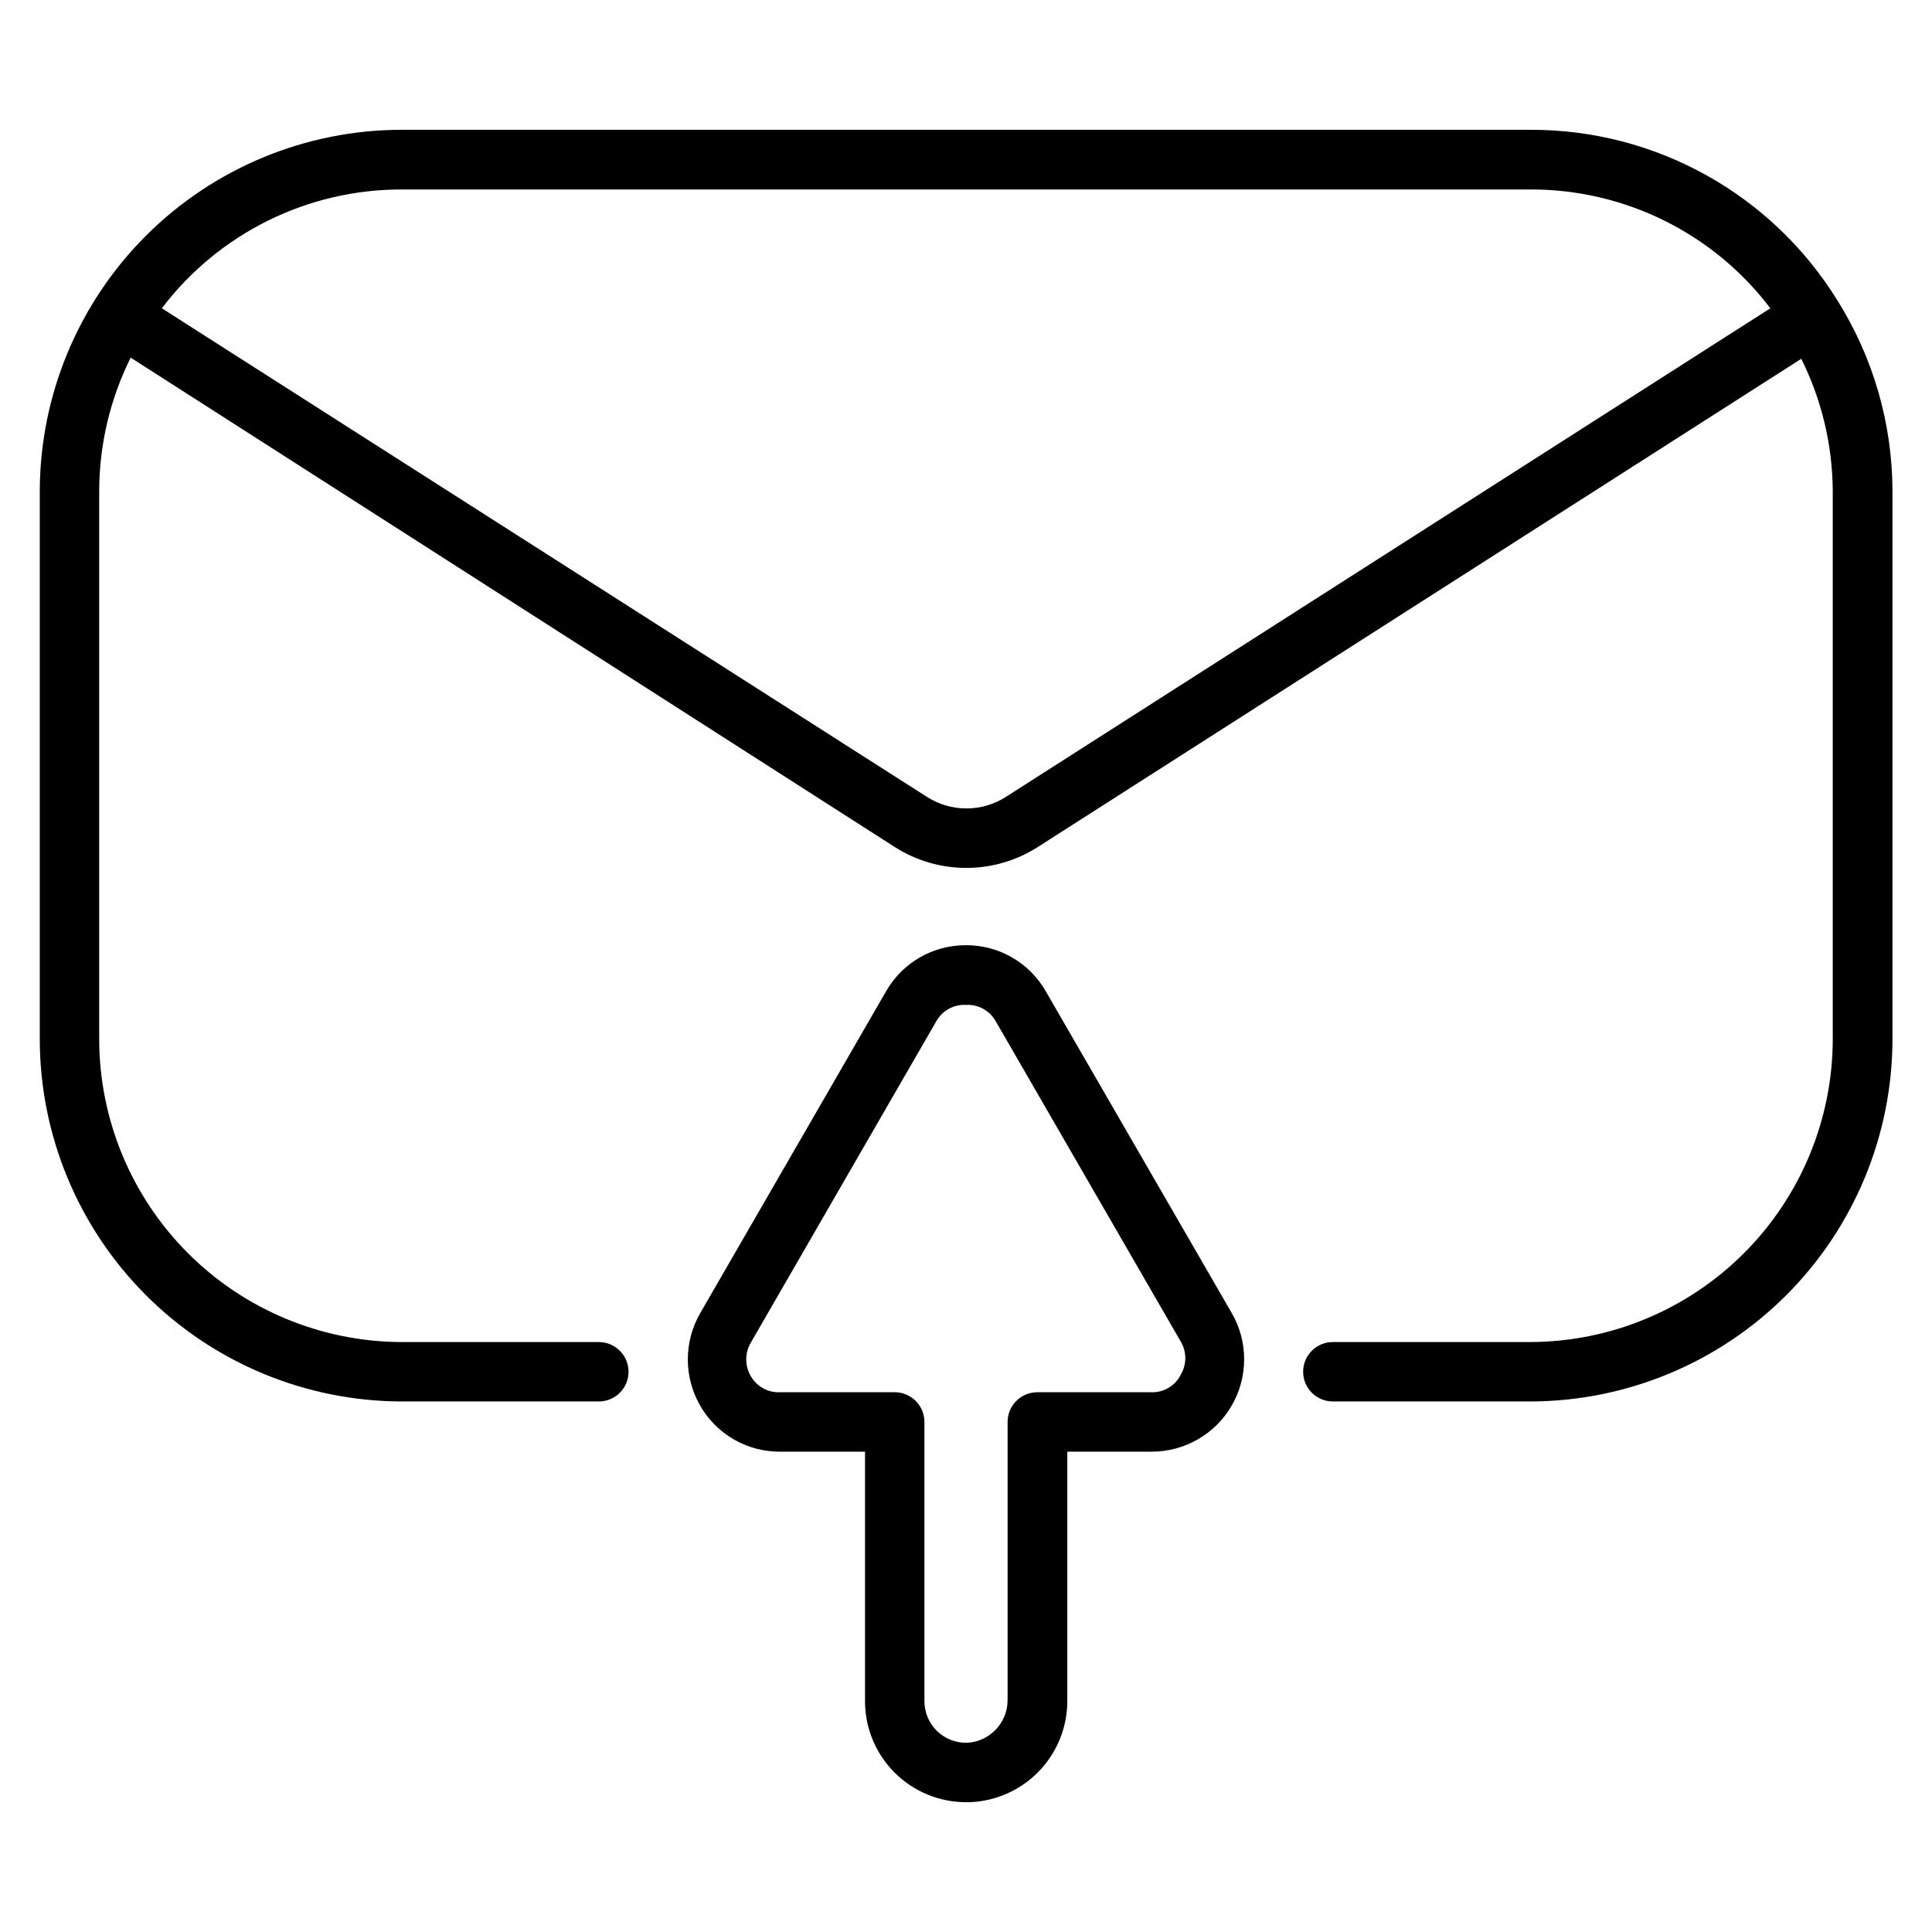 <?xml version="1.0" encoding="UTF-8"?>
<!-- Uploaded to: ICON Repo, www.svgrepo.com, Generator: ICON Repo Mixer Tools -->
<svg fill="#000000" width="800px" height="800px" version="1.1" viewBox="144 144 512 512" xmlns="http://www.w3.org/2000/svg">
 <g>
  <path d="m421.18 406.77c-2.125-3.742-5.203-6.852-8.926-9.012-3.723-2.156-7.949-3.285-12.25-3.269-4.297-0.023-8.52 1.094-12.238 3.238-3.723 2.144-6.805 5.238-8.938 8.965l-49.281 85.332c-4.356 7.578-4.356 16.902 0 24.48 2.133 3.727 5.219 6.82 8.938 8.965 3.723 2.144 7.945 3.262 12.238 3.238h22.516v66.125c0 7.098 2.82 13.906 7.84 18.926 5.019 5.019 11.824 7.84 18.926 7.84h1.023c6.992-0.27 13.609-3.258 18.434-8.328 4.82-5.074 7.473-11.832 7.387-18.832v-65.73h22.434c8.73-0.02 16.789-4.684 21.152-12.242 4.367-7.562 4.375-16.875 0.023-24.441zm35.582 101.86h-0.004c-1.582 2.824-4.637 4.504-7.871 4.328h-29.992c-4.348 0-7.871 3.527-7.871 7.875v73.602c0.055 6.023-4.613 11.039-10.629 11.414-2.988 0.105-5.894-1.008-8.047-3.086s-3.367-4.941-3.367-7.934v-73.996c0-2.09-0.828-4.094-2.305-5.566-1.477-1.477-3.477-2.309-5.566-2.309h-30.309c-3.234 0.176-6.285-1.504-7.871-4.328-1.559-2.703-1.559-6.035 0-8.738l49.199-85.254c1.586-2.824 4.641-4.504 7.875-4.328 3.234-0.176 6.285 1.504 7.871 4.328l49.199 85.176c1.5 2.75 1.379 6.102-0.316 8.738z"/>
  <path d="m630.96 223.66c-17.414-28.215-48.238-45.359-81.398-45.262h-299.14c-25.383 0.02-49.723 10.094-67.691 28.02s-28.105 42.242-28.191 67.625v145.32c0.023 25.438 10.125 49.828 28.098 67.832 17.973 18 42.348 28.145 67.785 28.207h52.27c4.348 0 7.875-3.523 7.875-7.871s-3.527-7.871-7.875-7.871h-52.27c-21.262-0.062-41.633-8.551-56.652-23.598-15.02-15.051-23.465-35.438-23.484-56.699v-145.32c0.039-12.242 2.894-24.309 8.344-35.266l202.55 129.73c5.648 3.594 12.199 5.5 18.895 5.5 6.691 0 13.246-1.906 18.891-5.5l202.39-129.42c5.406 10.863 8.258 22.82 8.344 34.953v145.32c-0.02 21.262-8.465 41.648-23.484 56.699-15.02 15.047-35.391 23.535-56.652 23.598h-52.348c-4.348 0-7.871 3.523-7.871 7.871s3.523 7.871 7.871 7.871h52.348c25.453-0.043 49.848-10.176 67.836-28.18 17.988-18.004 28.105-42.406 28.125-67.859v-145.32c-0.055-17.824-5.098-35.277-14.562-50.383zm-220.42 131.54c-3.113 1.992-6.734 3.047-10.43 3.047-3.695 0-7.316-1.055-10.43-3.047l-202.79-129.5c15.098-19.883 38.641-31.535 63.605-31.488h299.06c24.973-0.074 48.527 11.586 63.605 31.488z"/>
 </g>
</svg>